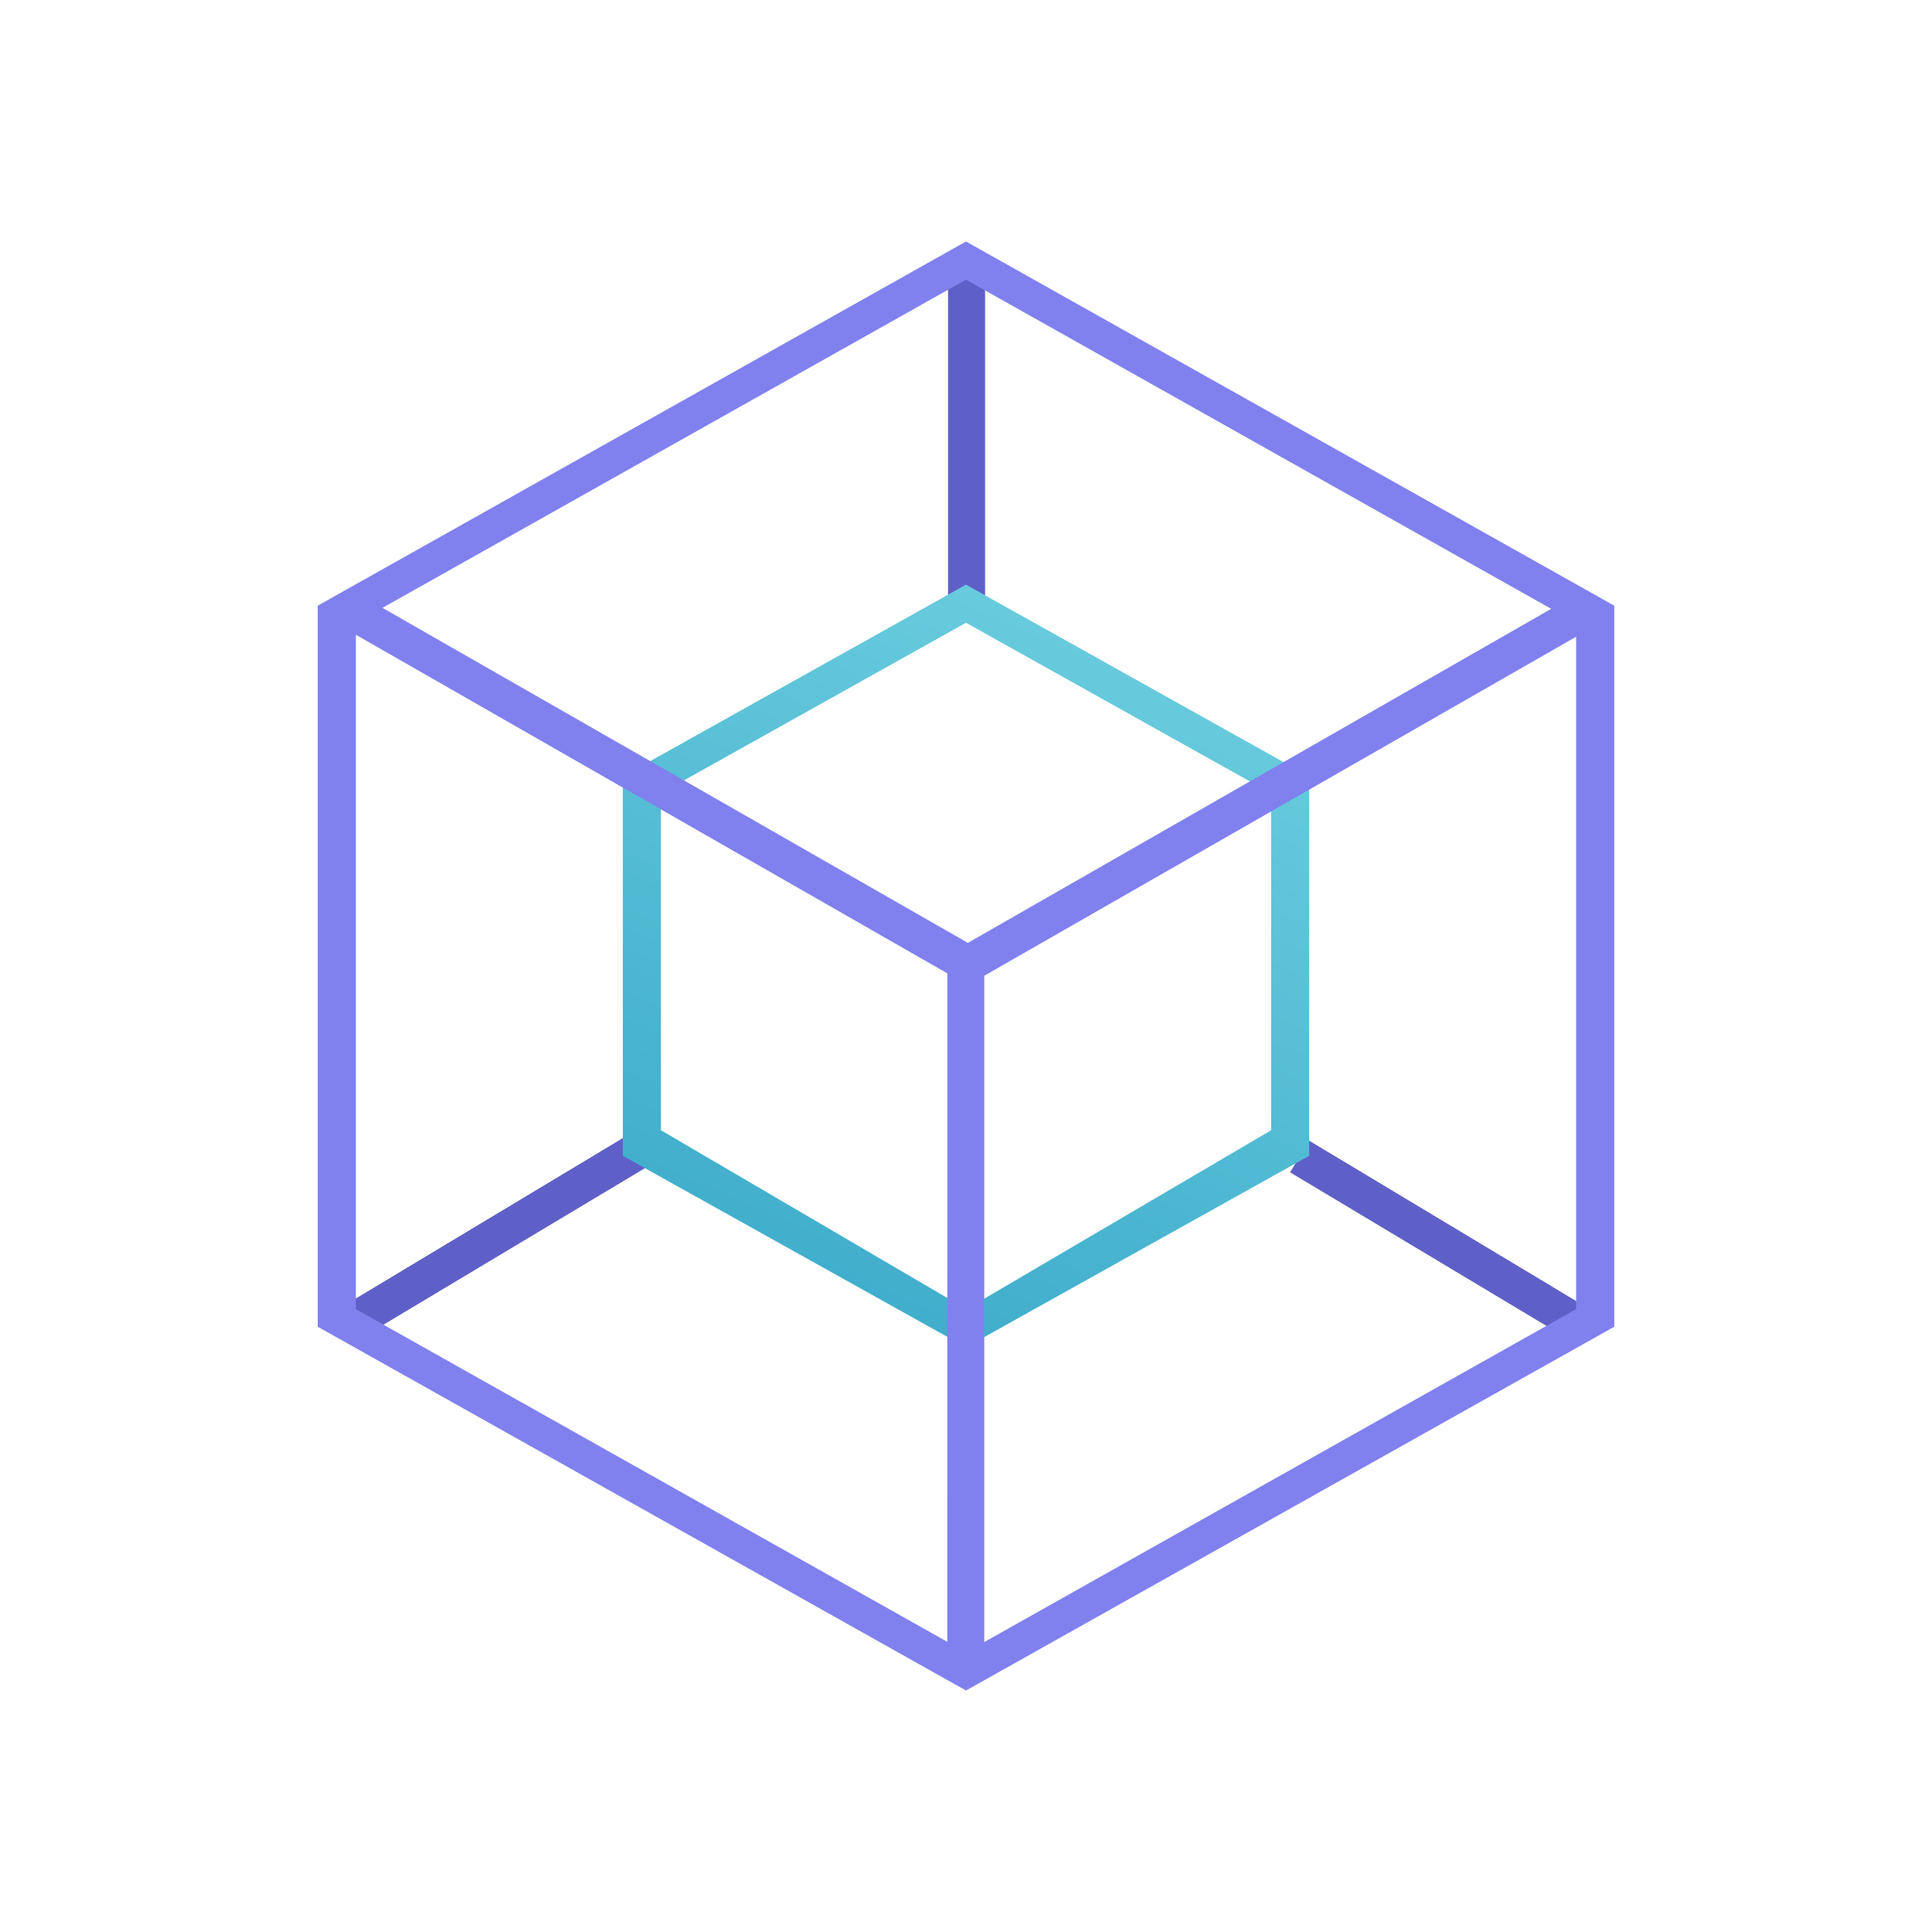 <svg xmlns="http://www.w3.org/2000/svg" width="1em" height="1em" viewBox="0 0 24 24"><g fill="none"><path fill="#5F60C7" d="M11.777 3.313h.46v4.12h-.46zM7.803 14.098l.241.394l-3.481 2.084l-.237-.389zm8.46.072l-.237.393l3.534 2.117l.236-.388z"/><path fill="url(#SVGcnrHWKDF)" fill-rule="evenodd" d="M7.737 9.645L12 7.263l4.263 2.382v4.713L12 16.736l-4.263-2.378zm.473.209L12 7.736l3.79 2.118v4.187l-3.785 2.222L8.21 14.04z" clip-rule="evenodd"/><path fill="#8081EE" d="M11.768 11.863h.459v9h-.46z"/><path fill="#8081EE" d="m12.284 11.862l-.237.389l-7.82-4.477l.236-.388z"/><path fill="#8081EE" d="m11.763 11.862l.237.389l7.816-4.477l-.237-.388z"/><path fill="#8081EE" fill-rule="evenodd" d="M3.947 7.524L12 3l8.053 4.524v8.957L12 21l-8.053-4.519zm.474.213L12 3.474l7.579 4.263v8.526L12 20.526l-7.579-4.263z" clip-rule="evenodd"/><defs><linearGradient id="SVGcnrHWKDF" x1="14.058" x2="5.645" y1="1.254" y2="20.342" gradientUnits="userSpaceOnUse"><stop stop-color="#86E0E9"/><stop offset="1" stop-color="#259AC1"/></linearGradient></defs></g></svg>